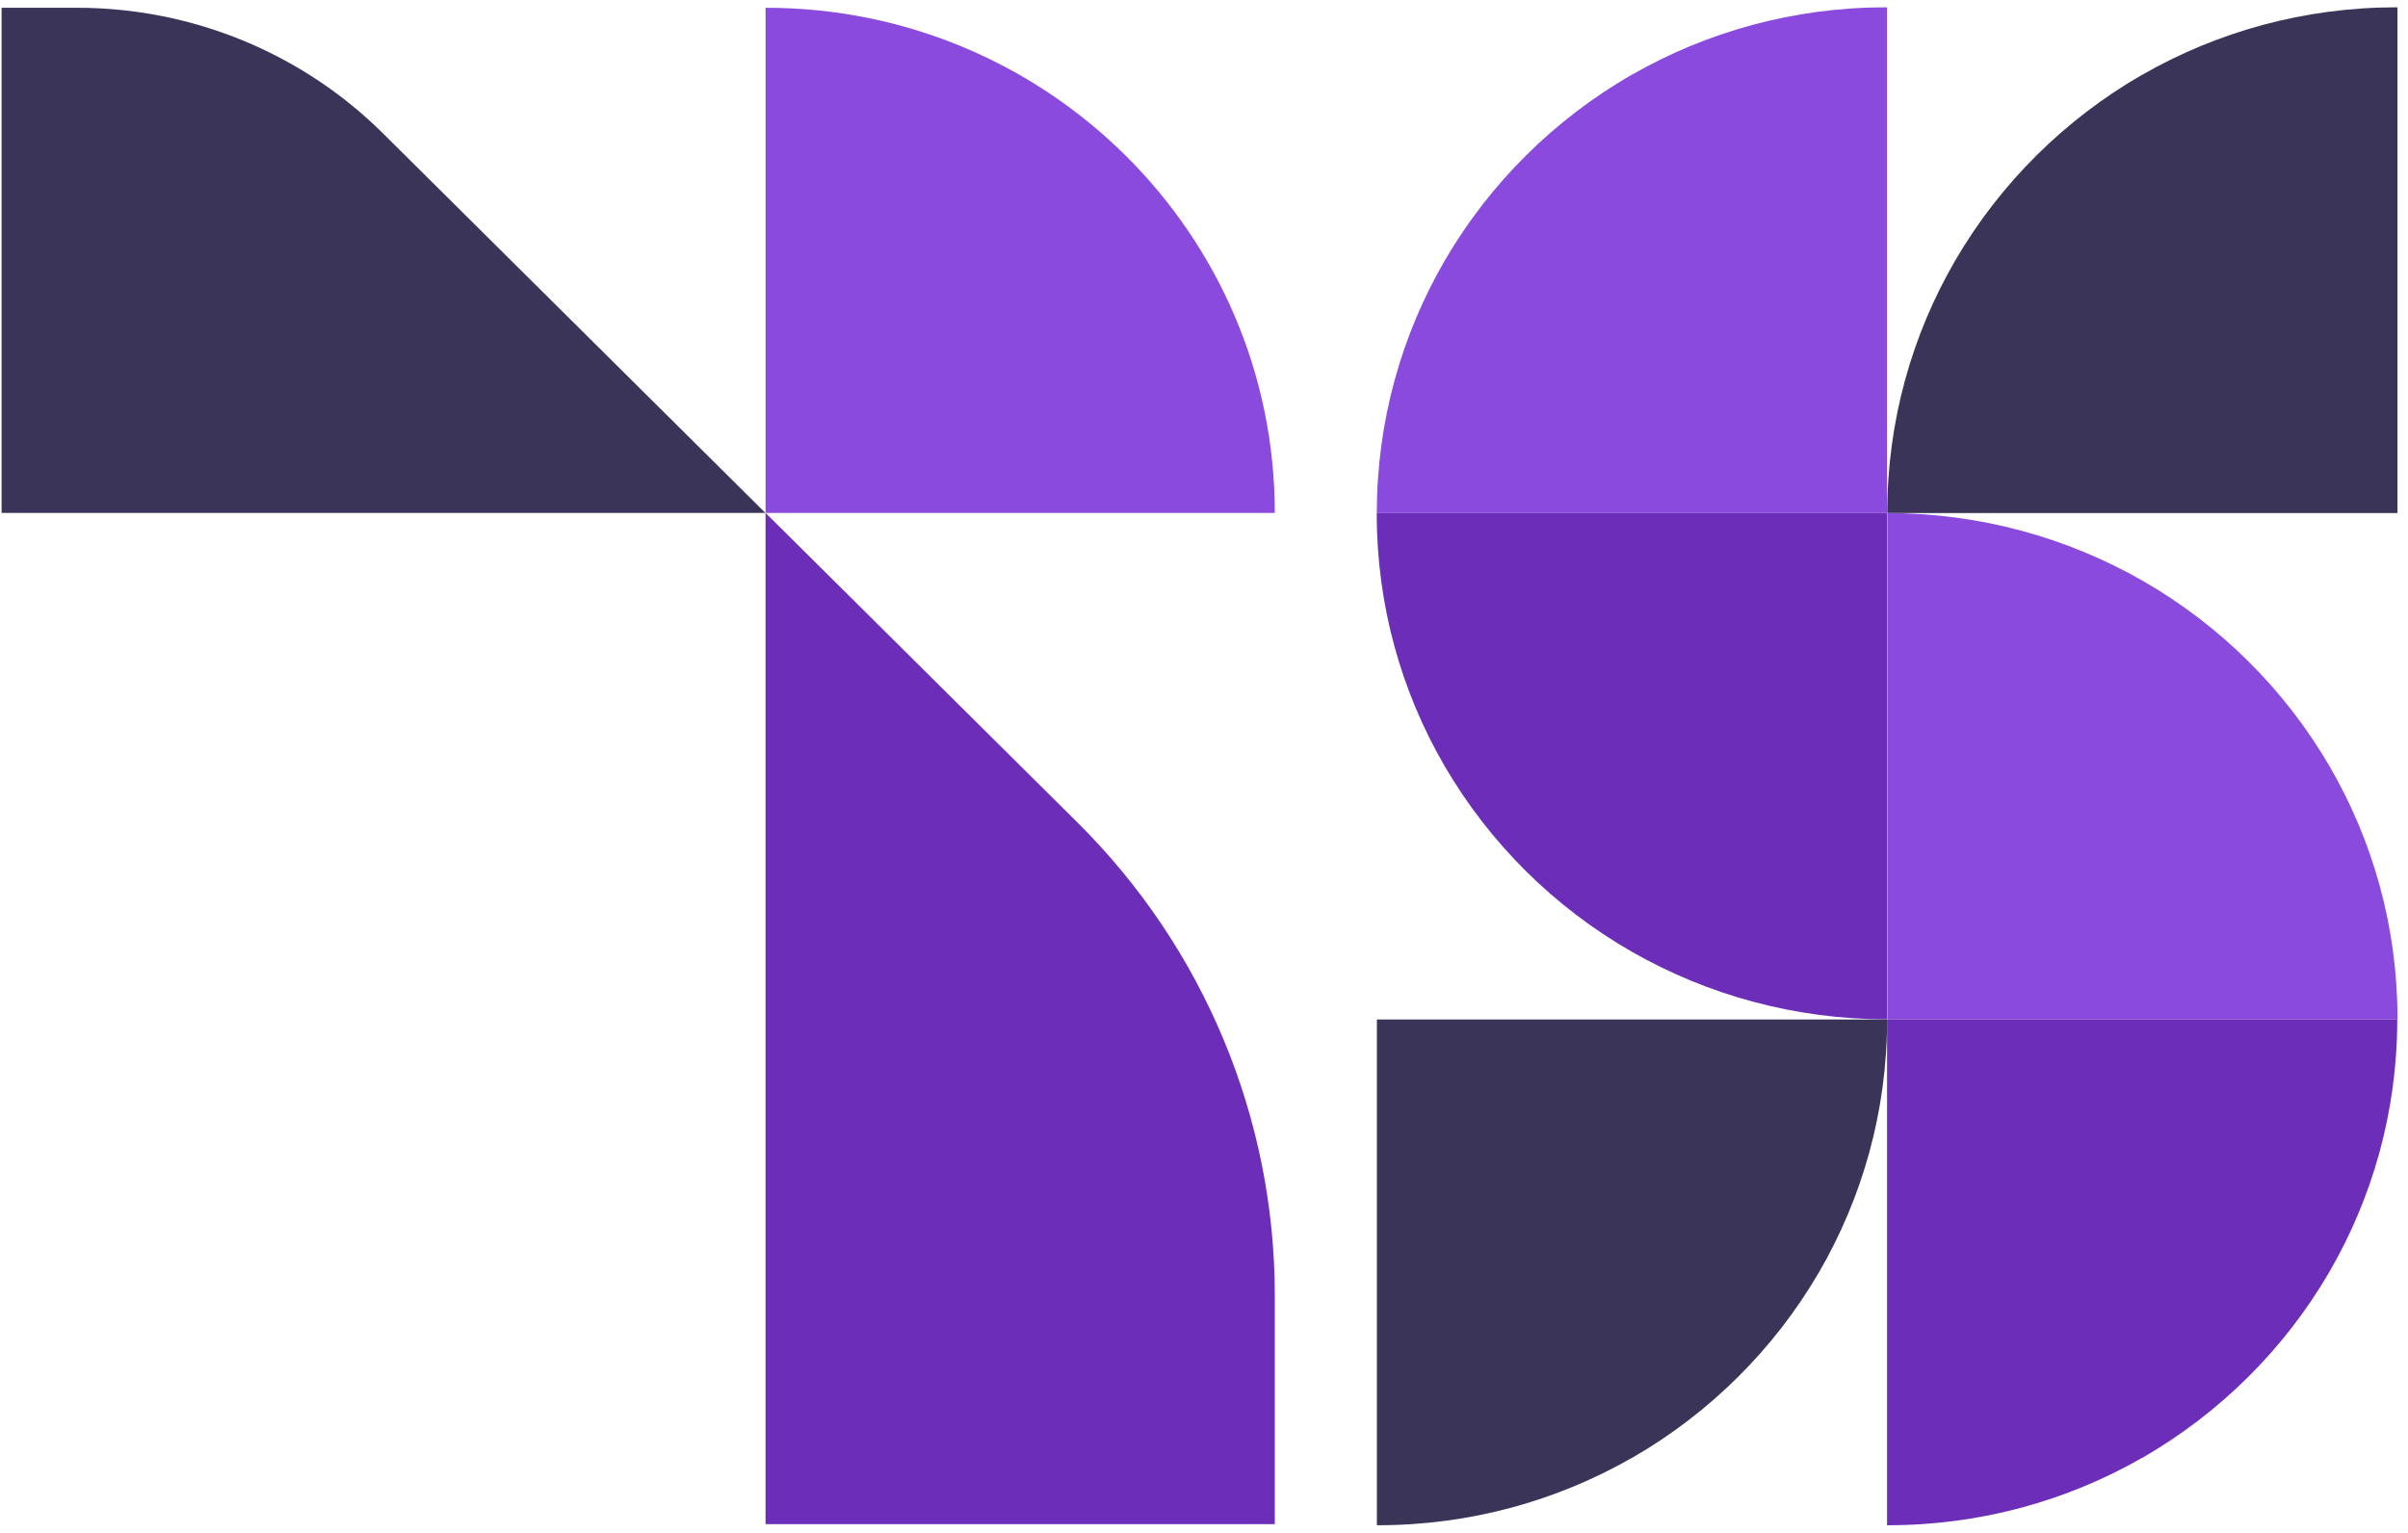 <svg xmlns="http://www.w3.org/2000/svg" width="201" height="128" viewBox="0 0 201 128" fill="none"><path d="M157.52 42.825H114.918V42.892C114.918 50.566 116.981 57.762 120.585 63.96C124.336 70.397 129.721 75.744 136.192 79.455C142.462 83.046 149.75 85.108 157.506 85.108V42.825H157.52Z" fill="#6C2EB9"></path><path d="M157.514 42.825V0.609H157.447C149.717 0.609 142.47 2.657 136.227 6.235H136.213C129.743 9.959 124.357 15.306 120.619 21.717C117.002 27.928 114.926 35.151 114.926 42.838H157.528L157.514 42.825Z" fill="#8A4ADD"></path><path d="M200.12 42.825V0.609H200.053C192.323 0.609 185.075 2.657 178.832 6.235H178.819C172.348 9.959 166.963 15.306 163.225 21.717C159.608 27.928 157.531 35.151 157.531 42.838H200.133L200.12 42.825Z" fill="#3A3558"></path><path d="M157.521 85.121H200.123V85.054C200.123 77.38 198.06 70.184 194.456 63.986C190.705 57.549 185.32 52.202 178.849 48.491C172.579 44.9 165.292 42.838 157.535 42.838V85.134L157.521 85.121Z" fill="#8A4ADD"></path><path d="M157.515 85.12V127.349H157.582C165.312 127.349 172.56 125.301 178.803 121.723H178.816C185.287 117.999 190.672 112.652 194.41 106.241C198.027 100.03 200.104 92.808 200.104 85.12H157.502H157.515Z" fill="#6C2EB9"></path><path d="M114.931 85.12V127.349H114.998C122.728 127.349 129.976 125.301 136.219 121.723H136.232C142.703 117.999 148.088 112.652 151.826 106.241C155.443 100.03 157.52 92.808 157.52 85.12H114.918H114.931Z" fill="#3A3558"></path><path d="M63.888 42.825H0.133V0.649H6.443C16.021 0.649 25.225 4.427 31.99 11.157L63.888 42.825Z" fill="#3A3558"></path><path d="M106.41 42.825H63.902V0.649H63.929C87.4 0.649 106.41 19.536 106.41 42.825Z" fill="#8A4ADD"></path><path d="M106.41 108.144V127.257H63.902V42.825L89.946 68.682C100.489 79.149 106.41 93.341 106.41 108.144Z" fill="#6C2EB9"></path></svg>